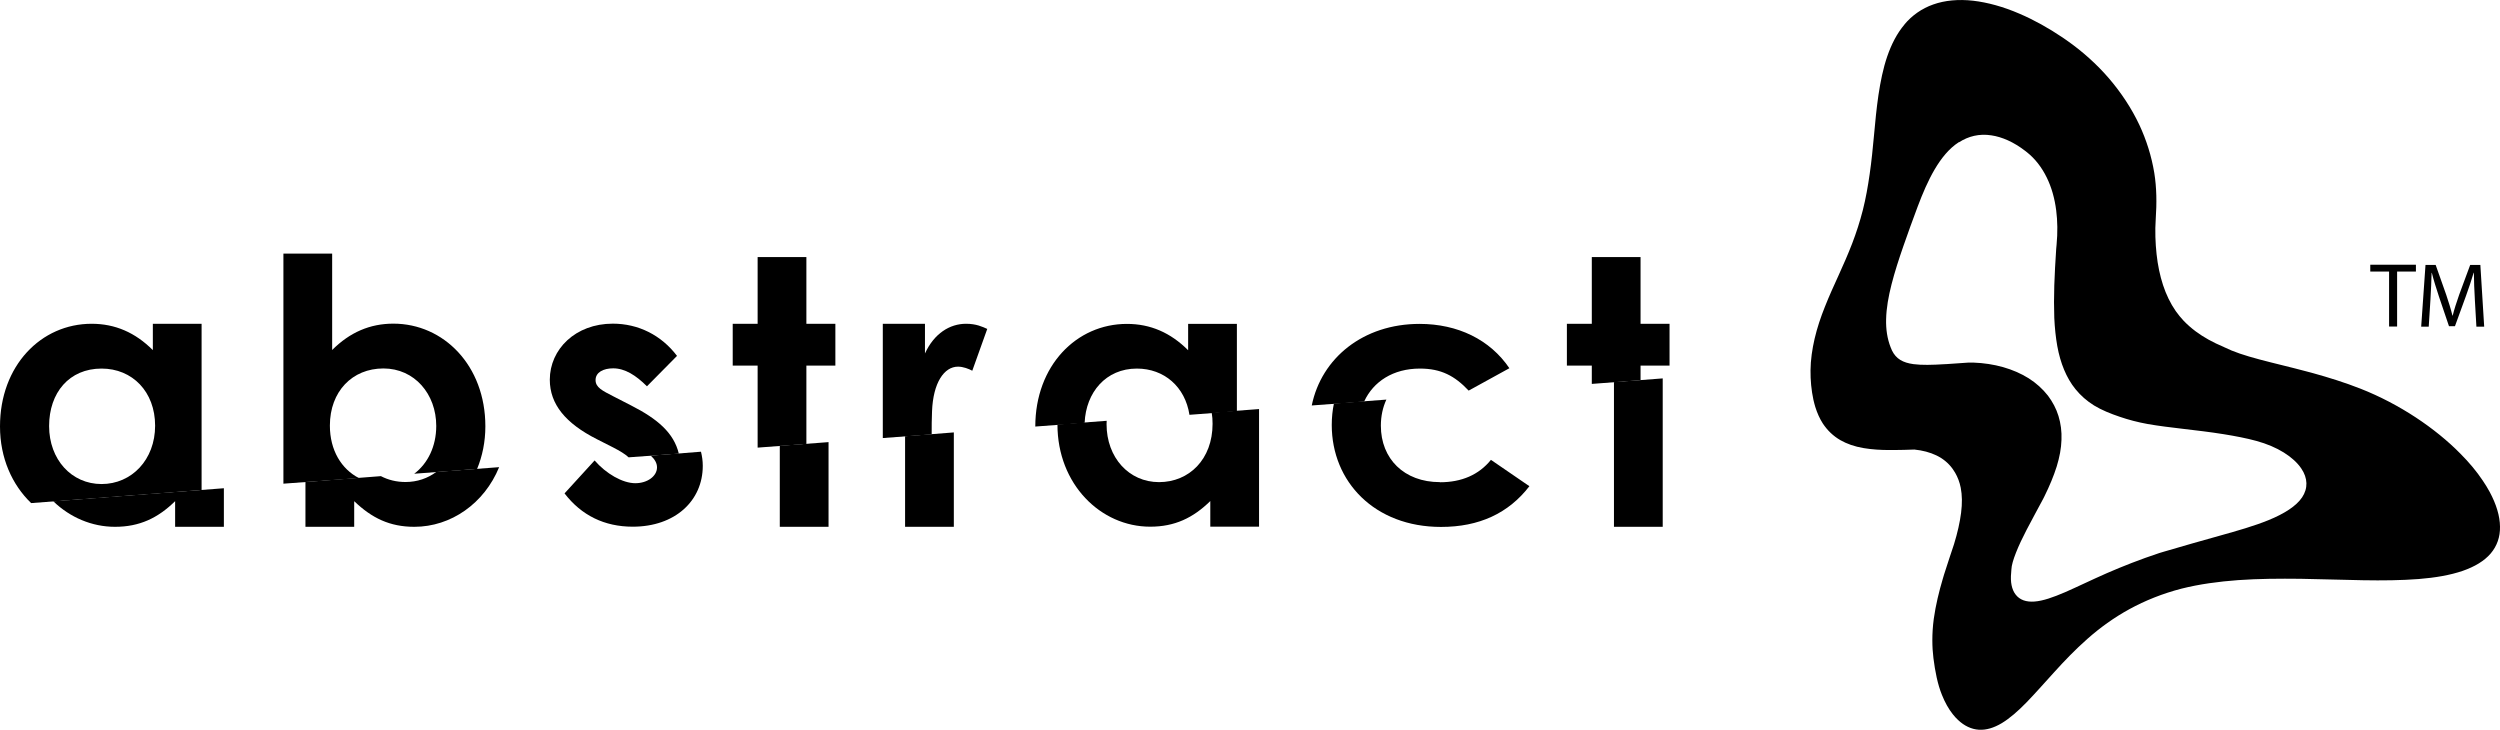 <?xml version="1.0" encoding="UTF-8"?><svg id="Layer_2" xmlns="http://www.w3.org/2000/svg" viewBox="0 0 208.71 60.92"><defs><style>.cls-1{stroke-width:0px;}</style></defs><g id="Layer_1-2"><path class="cls-1" d="m159,2.04c-.63.74-1.1,1.66-1.45,2.68-.34.99-.56,2.09-.73,3.22-.16,1.1-.27,2.23-.37,3.35-.1,1.1-.21,2.19-.36,3.23-.15,1.05-.33,2.06-.57,3.01-.25.98-.55,1.9-.89,2.79-.35.91-.74,1.79-1.13,2.65-.4.88-.8,1.75-1.15,2.64-.35.87-.65,1.77-.86,2.67-.2.87-.33,1.75-.34,2.63-.01.83.07,1.67.24,2.46.05.21.1.42.16.61.16.51.37.98.63,1.38.38.57.86,1.04,1.47,1.39.53.3,1.16.53,1.94.66.7.12,1.46.16,2.12.16.15,0,.22,0,.38,0,.56,0,1.14-.02,1.73-.04.68.07,1.3.23,1.84.49.54.26.99.63,1.33,1.09.08.11.16.23.23.35.22.38.38.8.47,1.26.12.61.13,1.31.03,2.09-.1.79-.3,1.68-.59,2.62-.25.78-.55,1.62-.83,2.53-.05.15-.07.22-.11.37-.31,1.04-.59,2.19-.75,3.33-.17,1.27-.14,2.39-.03,3.28.14,1.11.35,2.19.71,3.07.25.63.56,1.18.91,1.62.14.18.29.34.44.48.52.49,1.11.77,1.73.81.61.04,1.25-.15,1.92-.55.66-.4,1.34-.99,2.06-1.73.72-.74,1.48-1.61,2.31-2.52.84-.93,1.76-1.89,2.78-2.79,1.04-.92,2.21-1.77,3.51-2.48,1.3-.71,2.76-1.3,4.35-1.71,1.47-.37,3.08-.59,4.73-.71,1.68-.12,3.45-.13,5.21-.11,1.75.03,3.51.09,5.19.12,1.65.03,3.24.01,4.66-.1,1.4-.11,2.65-.33,3.67-.68,1.01-.35,1.81-.83,2.34-1.45.53-.62.8-1.39.78-2.25-.01-.88-.31-1.87-.86-2.89-.17-.31-.36-.63-.58-.95-.5-.75-1.13-1.51-1.86-2.24-1.05-1.07-2.32-2.1-3.73-3.03-1.4-.92-2.96-1.75-4.61-2.4-1.32-.52-2.68-.94-3.94-1.29-.24-.07-.36-.1-.6-.16-1.34-.36-2.7-.67-3.89-.99-1.24-.33-2.18-.64-2.92-1.01-.02,0-.04-.02-.06-.03-.91-.38-1.69-.81-2.36-1.31-.36-.27-.69-.56-.99-.87-.24-.25-.46-.53-.67-.82-.45-.65-.8-1.38-1.06-2.17-.26-.79-.44-1.66-.54-2.58-.1-.93-.14-1.94-.07-2.94.09-1.31.08-2.6-.12-3.84-.23-1.4-.66-2.76-1.25-4.02-.65-1.38-1.52-2.69-2.52-3.86-1.03-1.2-2.25-2.29-3.54-3.19-.11-.08-.33-.23-.33-.23-1.2-.81-2.43-1.49-3.6-1.99-1.36-.59-2.68-.95-3.88-1.09-1.24-.14-2.37-.03-3.33.31-.97.34-1.78.92-2.41,1.67Zm4.56,9.83c.76-.49,1.67-.73,2.69-.57.88.13,1.86.55,2.84,1.31.05.04.09.07.14.11.65.52,1.22,1.23,1.65,2.12.38.78.65,1.69.78,2.73.11.87.13,1.83.03,2.88-.01.11-.02.21-.03.32-.07,1.08-.13,2.1-.16,3.06-.03.96-.03,1.86,0,2.71.04.84.12,1.62.25,2.35.13.72.32,1.38.57,1.98.25.6.56,1.14.95,1.62.43.53.94.98,1.55,1.36.62.38,1.36.68,2.16.95.7.24,1.49.45,2.32.6.92.16,1.9.28,2.93.4,1.09.13,2.24.26,3.42.45.93.15,1.93.34,2.72.56,1.76.48,3.09,1.33,3.75,2.3.55.81.57,1.66.07,2.41-.49.73-1.47,1.36-2.82,1.91-1.18.48-2.58.88-4.05,1.29-1.51.42-3.09.87-4.65,1.33-.17.05-.28.09-.4.12-1.6.53-3.07,1.11-4.38,1.68-1.32.58-2.48,1.15-3.49,1.59-1,.43-1.85.73-2.56.78-.68.05-1.23-.13-1.58-.6-.31-.41-.44-1.03-.36-1.81.01-.13.02-.21.02-.28.02-.64.58-1.98,1.27-3.3.44-.86.93-1.72,1.39-2.6.03-.07.07-.13.1-.2.43-.87.77-1.69,1.02-2.48.24-.78.38-1.52.4-2.23.03-.7-.06-1.37-.25-1.99-.19-.62-.49-1.18-.88-1.7-.44-.56-.98-1.05-1.61-1.45-.64-.4-1.36-.71-2.13-.93-.78-.22-1.62-.35-2.49-.38-.12,0-.26,0-.4,0-.68.04-1.3.09-1.89.13-.02,0-.03,0-.05,0-1.11.07-1.97.09-2.65,0-.89-.12-1.46-.44-1.8-1.14-.04-.08-.08-.17-.11-.26-.29-.73-.4-1.53-.38-2.34.02-.95.2-1.92.45-2.91.27-1.06.62-2.13.99-3.2.38-1.1.78-2.19,1.19-3.29.41-1.09.87-2.18,1.43-3.13.55-.93,1.2-1.74,2.01-2.26Z"/><path class="cls-1" d="m199.45,22.67h-1.57v-.57h3.81v.57h-1.57v4.59h-.67v-4.59Z"/><path class="cls-1" d="m206.61,24.99c-.04-.72-.08-1.58-.08-2.22h-.02c-.18.6-.39,1.25-.65,1.96l-.91,2.5h-.5l-.83-2.45c-.24-.73-.45-1.39-.6-2h-.02c-.02.64-.05,1.51-.1,2.28l-.14,2.21h-.63l.36-5.15h.85l.88,2.49c.21.63.39,1.2.52,1.74h.02c.13-.52.31-1.09.54-1.74l.92-2.49h.85l.32,5.15h-.65l-.13-2.26Z"/><polyline class="cls-1" points="136.96 31.74 136.96 30.52 139.38 30.52 139.38 27.03 136.96 27.03 136.96 21.46 132.89 21.46 132.89 27.03 130.81 27.03 130.81 30.52 132.89 30.52 132.89 32.05"/><path class="cls-1" d="m113.89,33.51c.76-1.65,2.41-2.74,4.65-2.74,1.77,0,2.91.61,4.07,1.84l3.4-1.87c-1.62-2.39-4.31-3.7-7.5-3.7-4.7,0-8.19,2.85-9,6.81l4.38-.33Z"/><path class="cls-1" d="m16.83,40.92v-13.89h-4.07v2.2c-1.47-1.47-3.15-2.2-5.11-2.2-4.22,0-7.65,3.49-7.65,8.57,0,2.65,1.02,4.88,2.6,6.4l14.24-1.09Zm-8.35-10.15c2.57,0,4.47,1.93,4.47,4.77s-1.96,4.87-4.47,4.87-4.38-2.05-4.38-4.84,1.68-4.8,4.38-4.8Z"/><path class="cls-1" d="m29.96,39.91c-1.45-.75-2.42-2.31-2.42-4.38,0-2.85,1.87-4.77,4.47-4.77s4.41,2.14,4.41,4.8c0,1.71-.71,3.14-1.84,3.99l5.25-.4c.44-1.07.69-2.26.69-3.56,0-5.08-3.49-8.57-7.68-8.57-1.96,0-3.64.73-5.11,2.2v-8.05h-4.07v19.21"/><path class="cls-1" d="m90.55,35.29c.11-2.53,1.77-4.52,4.36-4.52,2.28,0,4.03,1.52,4.39,3.86l3.96-.3v-7.29h-4.07v2.2c-1.47-1.47-3.15-2.2-5.11-2.2-4.22,0-7.65,3.49-7.65,8.57h0s4.11-.31,4.11-.31Z"/><polyline class="cls-1" points="67.32 37.06 67.32 30.52 69.74 30.52 69.74 27.03 67.32 27.03 67.32 21.46 63.25 21.46 63.25 27.03 61.17 27.03 61.17 30.52 63.25 30.52 63.25 37.37"/><path class="cls-1" d="m78.09,36.24l-.31.02c0-.64,0-1.31.03-1.92.09-2.39,1.01-3.73,2.17-3.73.43,0,.89.18,1.19.34l1.25-3.49c-.4-.18-.92-.43-1.77-.43-1.35,0-2.66.8-3.43,2.48v-2.48h-3.52v9.54"/><path class="cls-1" d="m56.67,37.87c-.41-1.72-1.76-2.89-3.98-4.02l-1.5-.77c-.89-.46-1.47-.73-1.47-1.35,0-.64.64-.98,1.47-.98.98,0,1.9.58,2.82,1.5l2.51-2.54c-1.32-1.74-3.24-2.69-5.36-2.69-3.12,0-5.26,2.14-5.26,4.68,0,2.05,1.32,3.64,3.92,4.96l1.38.7c.54.28.98.54,1.28.82"/><polygon class="cls-1" points="65.1 37.22 65.1 43.98 69.17 43.98 69.17 36.91 65.1 37.22"/><path class="cls-1" d="m75.56,36.42v7.56h4.07v-7.01c0-.28,0-.57,0-.87"/><path class="cls-1" d="m54.33,38.04c.33.3.52.62.52.98,0,.73-.8,1.32-1.81,1.32-1.07,0-2.45-.8-3.4-1.9l-2.51,2.75c1.41,1.84,3.34,2.78,5.69,2.78,3.55,0,5.85-2.17,5.85-5.08,0-.43-.06-.81-.15-1.18"/><path class="cls-1" d="m4.45,41.85c1.39,1.34,3.21,2.13,5.15,2.13,2.05,0,3.58-.73,5.02-2.14v2.14h4.07v-3.22l-14.24,1.09Z"/><path class="cls-1" d="m25.5,40.24v3.74h4.07v-2.14c1.47,1.41,2.97,2.14,5.02,2.14,3.06,0,5.84-1.95,7.08-4.98l-5.25.4c-.71.53-1.59.84-2.57.84-.74,0-1.44-.17-2.05-.49"/><path class="cls-1" d="m101.16,34.46c.05.29.07.6.07.92,0,2.97-1.96,4.87-4.47,4.87s-4.38-2.05-4.38-4.84c0-.09,0-.19.01-.28l-4.11.31c0,4.99,3.61,8.53,7.74,8.53,2.05,0,3.58-.73,5.02-2.14v2.14h4.07v-9.82l-3.96.3Z"/><path class="cls-1" d="m120.21,40.25c-3,0-4.93-1.96-4.93-4.71,0-.8.16-1.53.46-2.18l-4.38.33c-.12.57-.18,1.17-.18,1.79,0,4.74,3.58,8.51,9.12,8.51,3.18,0,5.63-1.13,7.38-3.4l-3.21-2.2c-1.01,1.25-2.45,1.87-4.25,1.87Z"/><polyline class="cls-1" points="134.74 31.9 134.74 43.98 138.81 43.98 138.81 31.59"/></g></svg>